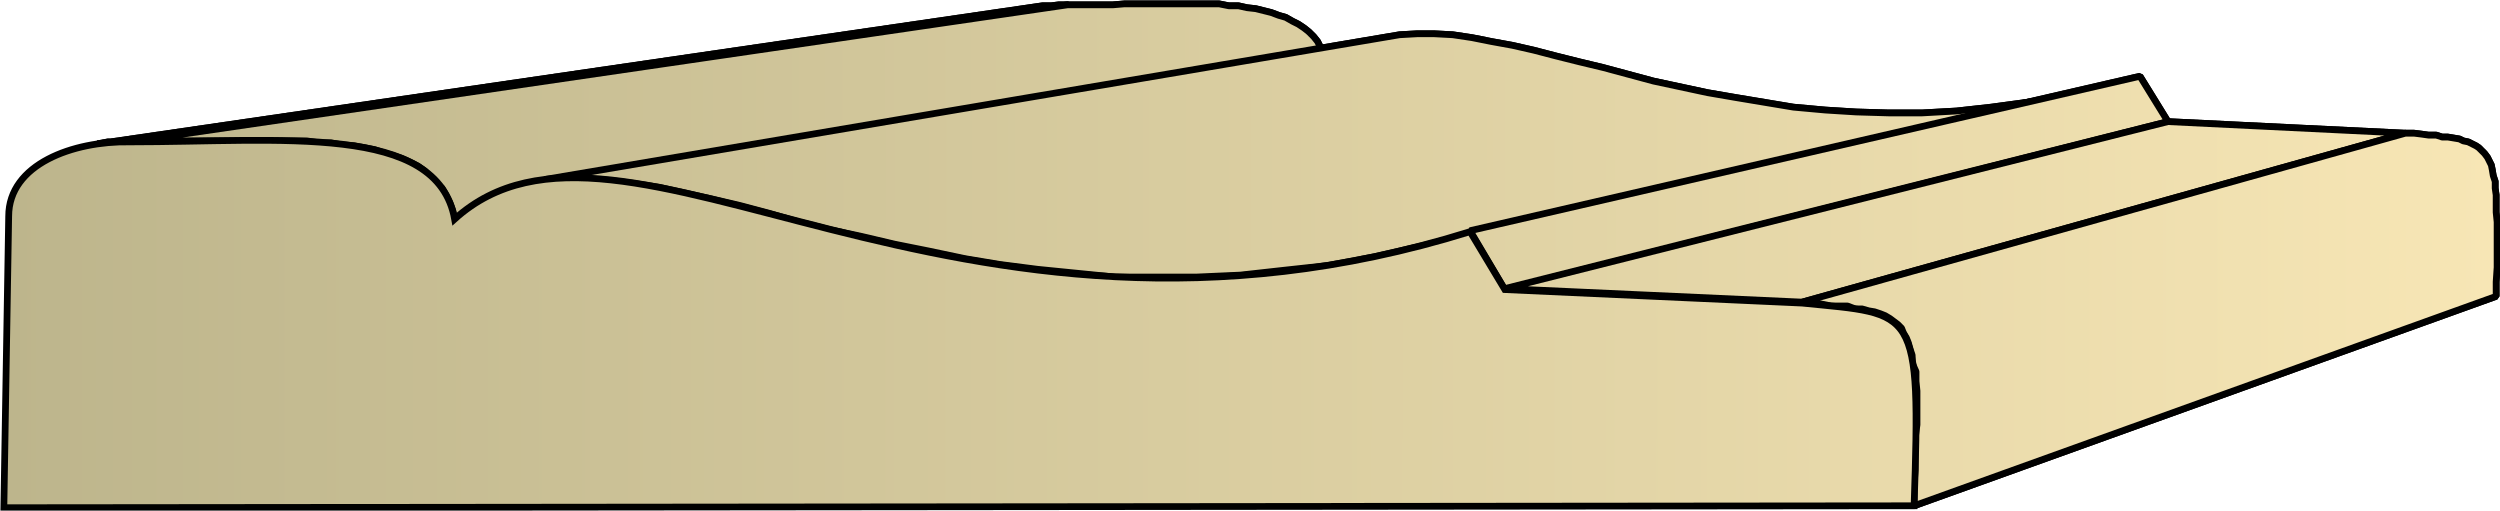 <svg xmlns="http://www.w3.org/2000/svg" xmlns:xlink="http://www.w3.org/1999/xlink" xml:space="preserve" style="shape-rendering:geometricPrecision;text-rendering:geometricPrecision;image-rendering:optimizeQuality;fill-rule:evenodd;clip-rule:evenodd" viewBox="0 0 2.59 0.529"><defs><linearGradient id="id0" x1=".004" x2="2.587" y1=".265" y2=".265" gradientUnits="userSpaceOnUse"><stop offset="0" style="stop-color:#bdb58c"/><stop offset="1" style="stop-color:#f7e6b5"/></linearGradient><linearGradient xlink:href="#id0" id="id1" x1=".004" x2="2.587" y1=".265" y2=".265" gradientUnits="userSpaceOnUse"/><style>.str0{stroke:#000;stroke-width:.007;stroke-linejoin:bevel}.fil0{fill:url(#id0)}</style></defs><g id="Layer_x0020_1"><g id="_143682720"><path id="_145452240" d="M.101.149 1.08.006h.009l.008-.001h.01L.133.147H.112z" class="fil0 str0"/><path id="_145448112" d="m.134.147.972-.142h.047l.012-.001h.098l.01.002h.01l.009.002.009.001.008.002.008.002.008.003.007.002.007.004.006.003.006.004.005.004.005.005.004.005.003.006.003.006.003.007.001.007-.904.159-.002-.01L.466.21.462.202.458.195.452.19.446.183.44.177.433.172.425.168.416.164.407.161.397.158.388.155.378.153.367.151.354.15.343.148H.331L.318.146H.15z" class="fil0 str0"/><path id="_145454232" d="m.564.186.886-.15.018-.001h.018l.019.001.02.003.02.004.022.004.022.005.023.006.024.006.025.006.026.007.026.007.028.006.028.006.029.005.03.005.03.005.033.003.032.002.034.001h.034l.036-.002.036-.004L2.1.106 2.138.1l-.714.166-.048.009L1.33.28l-.045.005-.045.002h-.085l-.04-.004-.04-.004-.039-.005L1 .268.962.26.927.253.893.245.86.238.828.23.797.221.767.213.737.206.71.2.683.194.657.19.633.187.609.185H.586z" class="fil0 str0"/><path id="_145451856" d="m1.523.239.694-.16.029.047L1.559.3z" class="fil0 str0"/><path id="_145454496" d="m1.559.299.687-.173.246.012-.625.175z" class="fil0 str0"/><path id="_145447920" d="m1.867.313.625-.175h.009l.008.001.007.001h.008l.006.002h.006l.006.001.006.001.004.002.005.001.004.002.004.002.003.002.003.003.003.003.003.004.002.004.002.004.001.005.001.006.002.006v.007l.001.007V.22l.001.01v.047l-.001.015v.015l-.603.217v-.02l.001-.017V.455L1.986.44V.405l-.001-.01v-.01L1.981.376V.368L1.979.362 1.977.355 1.975.35 1.972.345 1.97.34 1.966.336 1.962.333 1.958.33 1.953.327 1.948.325 1.942.323 1.936.322 1.929.32h-.007L1.914.317h-.017l-.01-.002h-.01z" class="fil0 str0"/><path d="M.101.149 1.08.006h.009l.008-.001h.01L.133.147H.112z" class="fil0 str0"/><path d="m.134.147.972-.142h.047l.012-.001h.098l.01.002h.01l.009.002.009.001.008.002.008.002.008.003.007.002.007.004.006.003.006.004.005.004.005.005.004.005.003.006.003.006.003.007.001.007-.904.159-.002-.01L.466.21.462.202.458.195.452.19.446.183.44.177.433.172.425.168.416.164.407.161.397.158.388.155.378.153.367.151.354.15.343.148H.331L.318.146H.15z" class="fil0 str0"/><path d="m.564.186.886-.15.018-.001h.018l.019.001.02.003.02.004.022.004.022.005.023.006.024.006.025.006.026.007.026.007.028.006.028.006.029.005.03.005.03.005.033.003.032.002.034.001h.034l.036-.002.036-.004L2.1.106 2.138.1l-.714.166-.048.009L1.33.28l-.045.005-.045.002h-.085l-.04-.004-.04-.004-.039-.005L1 .268.962.26.927.253.893.245.86.238.828.23.797.221.767.213.737.206.71.2.683.194.657.19.633.187.609.185H.586z" class="fil0 str0"/><path d="m1.523.239.694-.16.029.047L1.559.3z" class="fil0 str0"/><path d="m1.559.299.687-.173.246.012-.625.175z" class="fil0 str0"/><path d="m1.867.313.625-.175h.009l.008.001.007.001h.008l.006.002h.006l.006.001.006.001.004.002.005.001.004.002.004.002.003.002.003.003.003.003.003.004.002.004.002.004.001.005.001.006.002.006v.007l.001.007V.22l.001.01v.047l-.001.015v.015l-.603.217v-.02l.001-.017V.455L1.986.44V.405l-.001-.01v-.01L1.981.376V.368L1.979.362 1.977.355 1.975.35 1.972.345 1.97.34 1.966.336 1.962.333 1.958.33 1.953.327 1.948.325 1.942.323 1.936.322 1.929.32h-.007L1.914.317h-.017l-.01-.002h-.01z" class="fil0 str0"/></g><path d="M.004.526.009.224C.009.17.076.146.134.147c.158 0 .319-.02.337.08C.645.07.984.408 1.523.24l.036.06.308.014c.118.012.123.002.116.21z" style="stroke:#000;stroke-width:.007;fill:url(#id1);fill-rule:nonzero"/></g></svg>